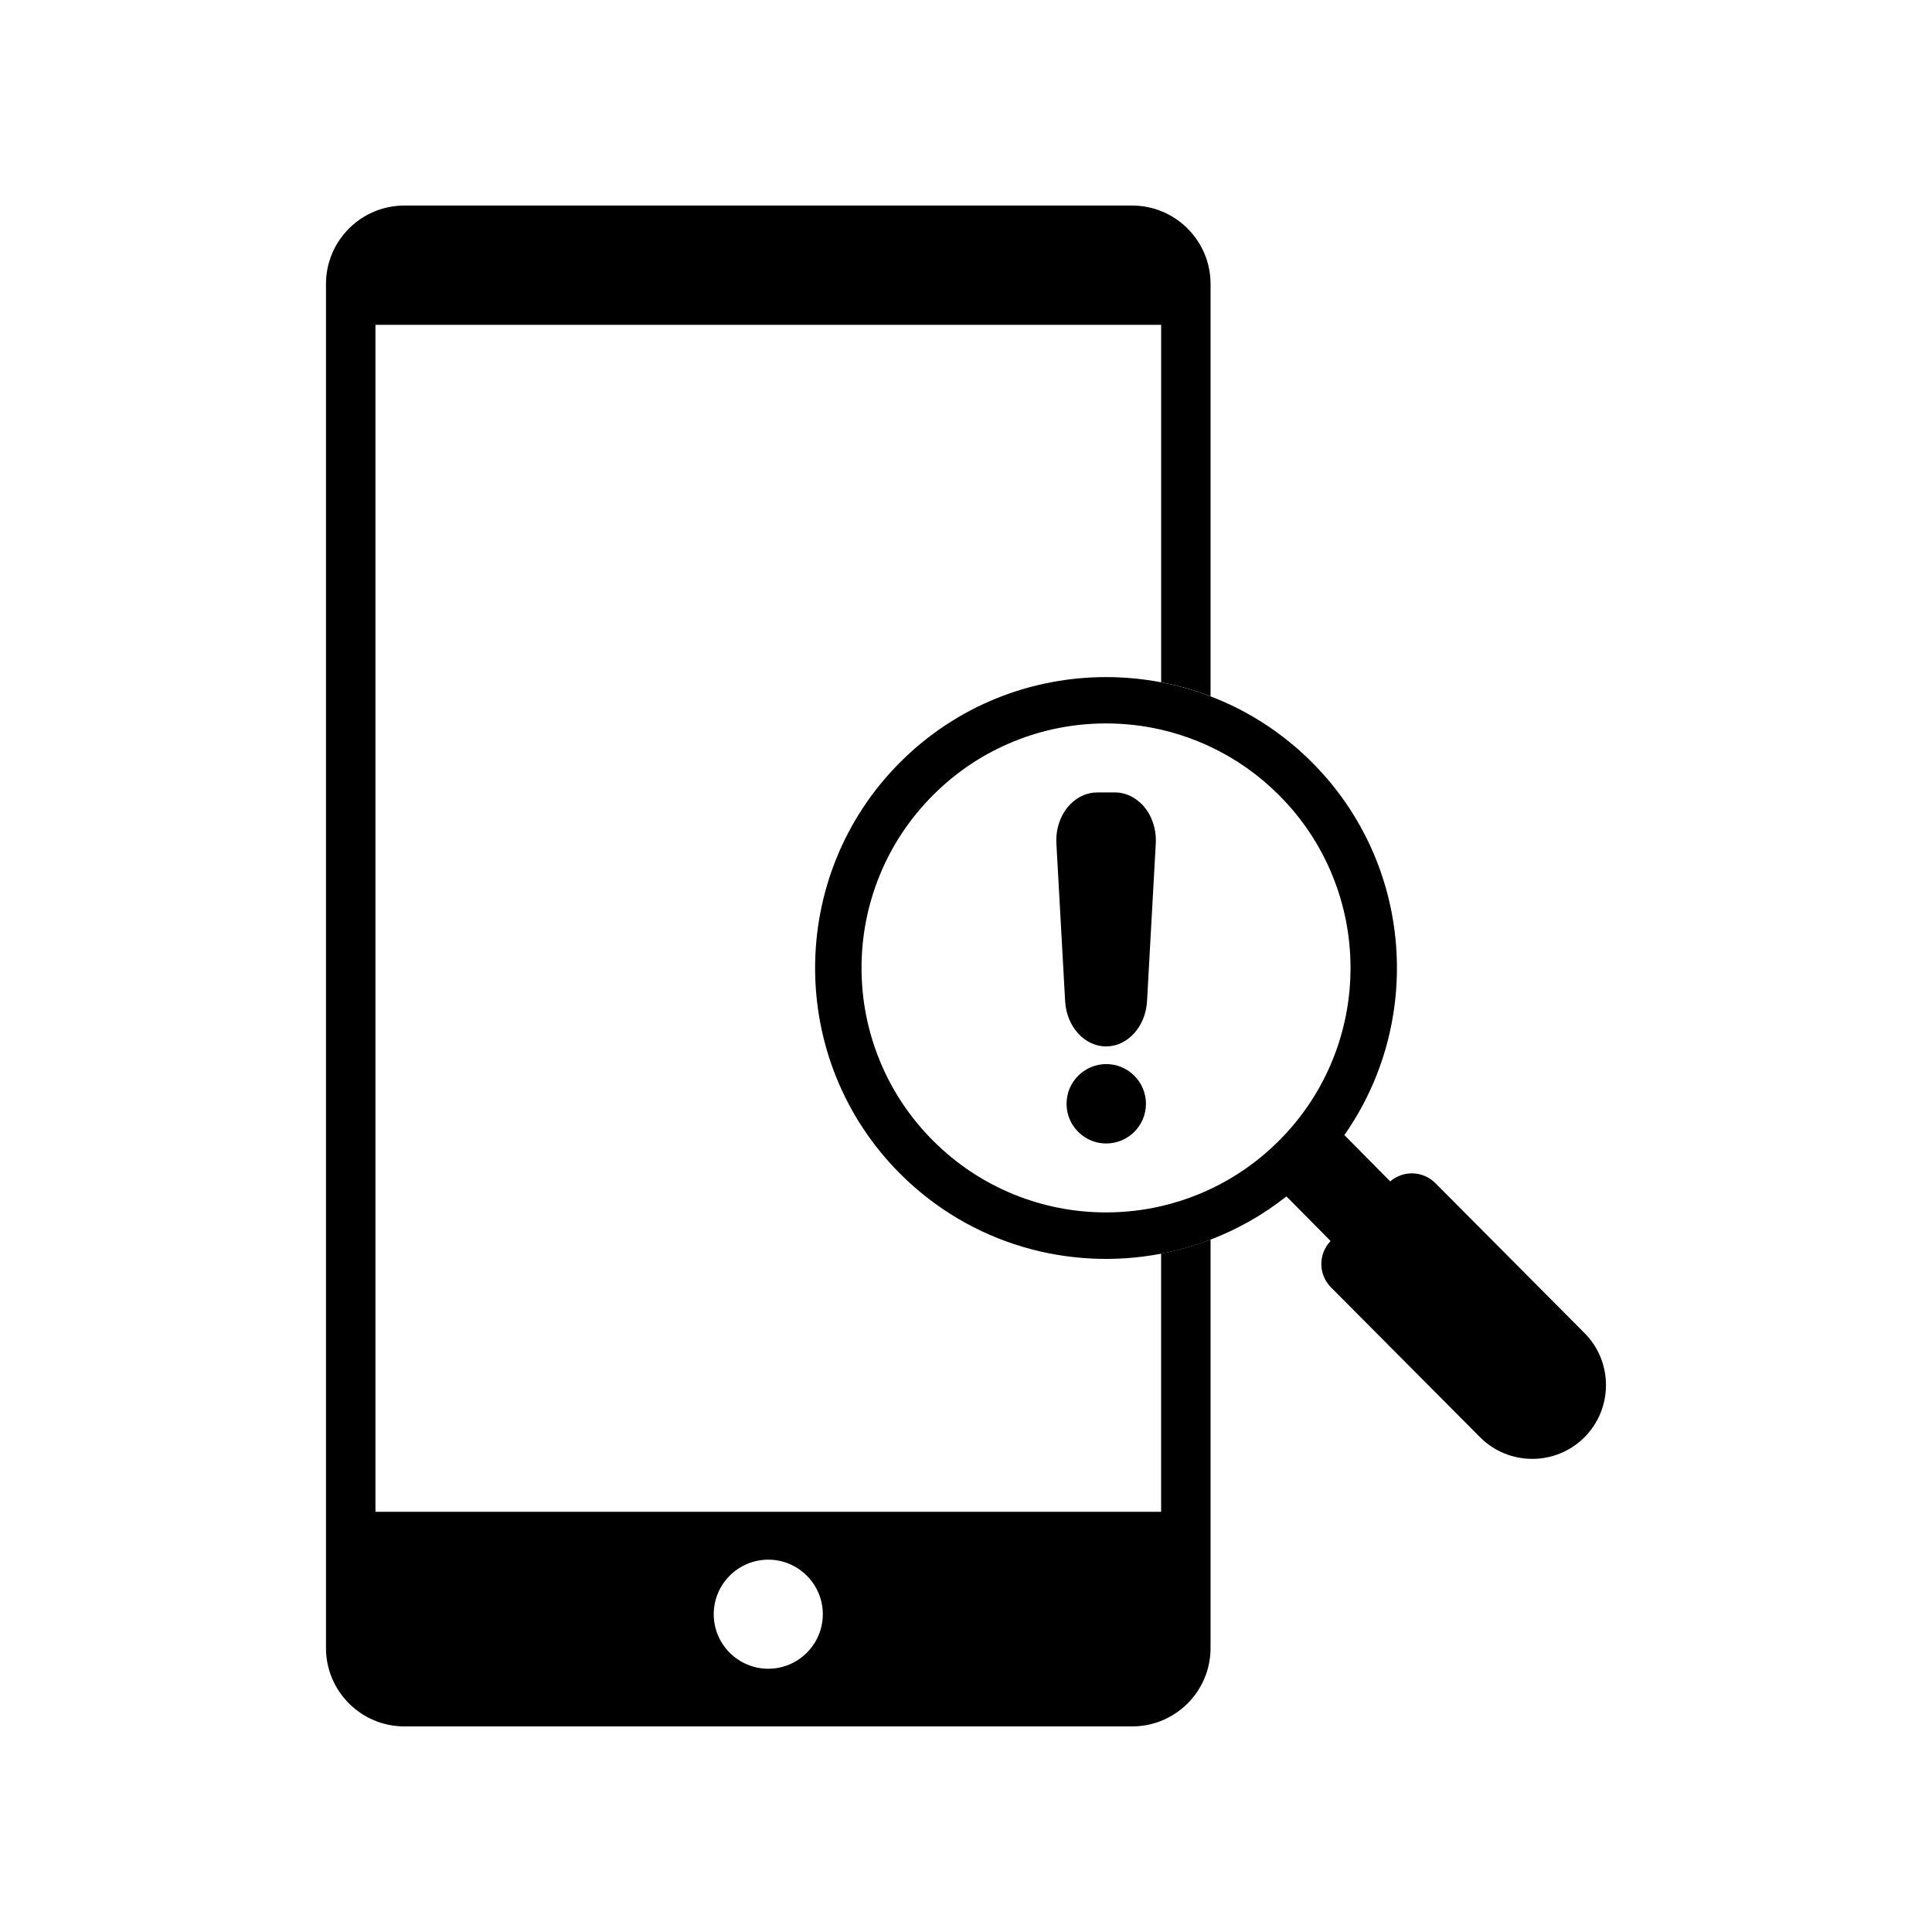 <?xml version="1.0" encoding="UTF-8"?>
<!-- Uploaded to: SVG Repo, www.svgrepo.com, Generator: SVG Repo Mixer Tools -->
<svg fill="#000000" width="800px" height="800px" version="1.1" viewBox="144 144 512 512" xmlns="http://www.w3.org/2000/svg">
 <g>
  <path d="m464.81 328.53v-109.29c0-11.453-9.316-20.766-20.766-20.766h-192.89c-11.453 0-20.766 9.316-20.766 20.766v361.51c0 11.453 9.316 20.766 20.766 20.766h192.89c11.453 0 20.766-9.316 20.766-20.766l0.004-108.26c-4.266 1.637-8.656 2.883-13.105 3.727v68.426l-208.21 0.004v-314.56h208.22v94.711c4.441 0.852 8.832 2.098 13.098 3.727zm-117.21 228.8c7.969 0 14.453 6.484 14.453 14.453s-6.484 14.453-14.453 14.453-14.453-6.484-14.453-14.453 6.484-14.453 14.453-14.453z"/>
  <path d="m563.89 497.25-39.52-39.727c-3.273-3.273-8.496-3.422-11.945-0.438l-12.156-12.281c21.109-30.074 18.238-71.969-8.621-98.82-7.879-7.879-17.055-13.695-26.844-17.441-4.266-1.637-8.656-2.883-13.105-3.727-4.816-0.922-9.703-1.379-14.594-1.379-19.754 0-39.504 7.516-54.539 22.555-30.074 30.074-30.074 79.004 0 109.08 18.758 18.758 44.855 25.816 69.133 21.172 4.449-0.852 8.832-2.09 13.105-3.727 7.117-2.727 13.914-6.543 20.121-11.457l11.695 11.82c-3.309 3.438-3.273 8.906 0.117 12.297l39.52 39.727c7.617 7.617 20.012 7.617 27.629 0 7.621-7.641 7.621-20.035 0.004-27.652zm-80.969-50.926c-5.32 5.32-11.402 9.609-18.113 12.773-1.09 0.52-2.195 1.004-3.32 1.457-3.188 1.293-6.457 2.328-9.785 3.094-4.762 1.098-9.645 1.652-14.594 1.652-8.414 0-16.617-1.598-24.379-4.746-8.035-3.258-15.246-8.047-21.434-14.234s-10.973-13.395-14.234-21.434c-3.148-7.766-4.746-15.965-4.746-24.379 0-8.414 1.598-16.617 4.746-24.379 3.258-8.039 8.047-15.25 14.234-21.434 6.188-6.188 13.395-10.973 21.434-14.234 7.766-3.148 15.965-4.742 24.379-4.742 4.953 0 9.836 0.555 14.594 1.652 3.324 0.766 6.59 1.797 9.785 3.094 1.125 0.453 2.231 0.941 3.32 1.457 6.711 3.168 12.793 7.457 18.113 12.777 6.188 6.188 10.973 13.395 14.234 21.434 3.148 7.766 4.746 15.965 4.746 24.379s-1.598 16.617-4.746 24.379c-3.262 8.039-8.047 15.246-14.234 21.434z"/>
  <path d="m447.69 436.51c0 5.82-4.719 10.52-10.52 10.52-1.793 0-3.481-0.441-4.953-1.223v-0.02c-3.309-1.77-5.566-5.25-5.566-9.273 0-5.793 4.719-10.52 10.52-10.52h0.039c5.781 0.02 10.48 4.742 10.48 10.516z"/>
  <path d="m450.29 367.59-2.316 41.777c-0.383 6.656-5.098 11.906-10.766 11.945h-0.086c-5.707 0-10.469-5.246-10.848-11.945l-2.316-41.777c-0.23-3.941 1.074-7.688 3.562-10.324 2-2.106 4.594-3.266 7.289-3.266h4.637c2.172 0 4.297 0.762 6.066 2.172v0.02c0.422 0.297 0.84 0.676 1.219 1.074 2.481 2.633 3.789 6.383 3.559 10.324z"/>
 </g>
</svg>